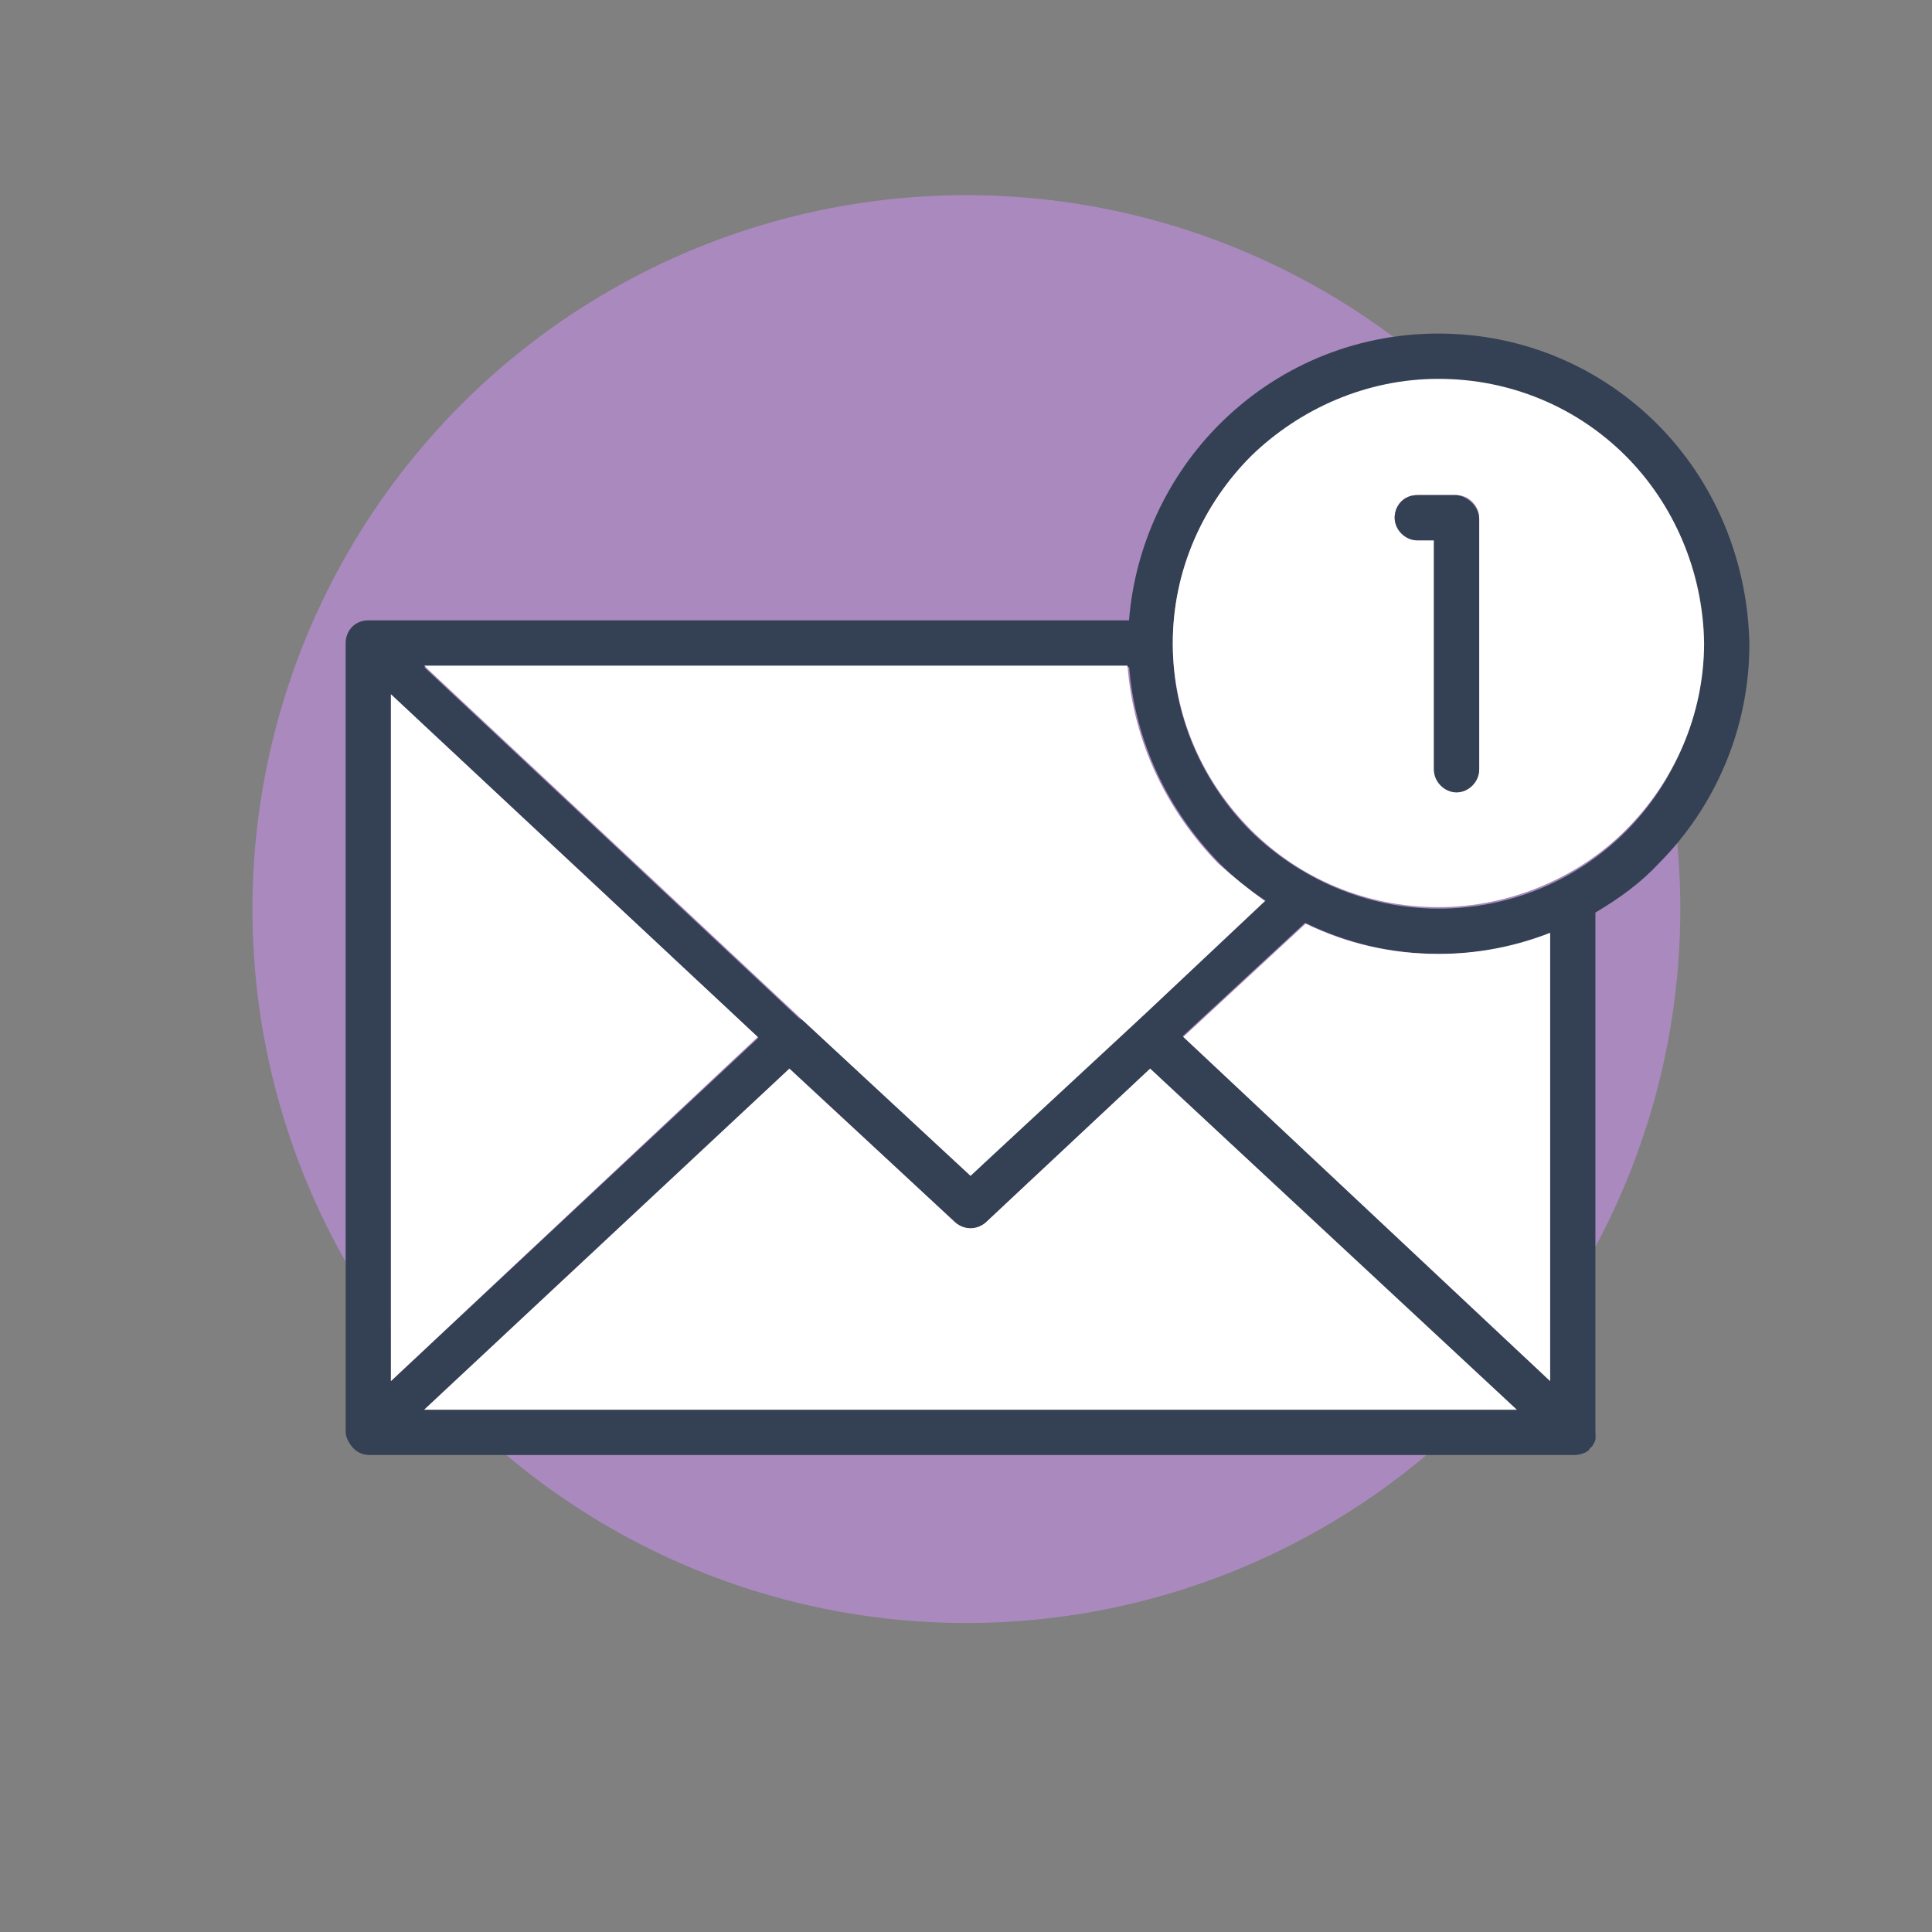 <?xml version="1.0" encoding="utf-8"?>
<!-- Generator: Adobe Illustrator 28.1.0, SVG Export Plug-In . SVG Version: 6.00 Build 0)  -->
<svg version="1.1" id="Livello_1" xmlns="http://www.w3.org/2000/svg" xmlns:xlink="http://www.w3.org/1999/xlink" x="0px" y="0px"
	 viewBox="0 0 128 128" style="enable-background:new 0 0 128 128;" xml:space="preserve">
<rect x="0" y="0" width="128" height="128" fill="#808080" stroke="none"/>
<style type="text/css">
	.st0{display:none;}
	.st1{display:inline;}
	.st2{fill:#AA89BE;}
	.st3{enable-background:new    ;}
	.st4{fill:#FFFFFF;}
	.st5{fill:#9375B2;}
	.st6{fill:url(#Tracciato_108_00000009574089441135849630000001688531090663868827_);}
	.st7{fill:#344154;}
</style>
<g id="Check_e_ol" class="st0">
	<g id="Livello_1_00000172439439328256345400000001825633735009330866_" class="st1">
		<circle id="Ellisse_59" class="st2" cx="56.7" cy="60.9" r="53.5"/>
	</g>
	<g id="_x31_" class="st1">
		<g class="st3">
			<path class="st4" d="M65.8,95.5H53.2V47l-15,4.7V41.5l26.3-9.4h1.3V95.5z"/>
		</g>
	</g>
	<g id="_x32_" class="st1">
		<g class="st3">
			<path class="st4" d="M78.9,90.3H35.5v-8.6L56,59.8c2.8-3.1,4.9-5.8,6.2-8.1c1.3-2.3,2-4.5,2-6.5c0-2.8-0.7-5-2.1-6.6
				c-1.4-1.6-3.5-2.4-6.1-2.4c-2.8,0-5.1,1-6.7,2.9c-1.6,2-2.5,4.5-2.5,7.7H34.2c0-3.9,0.9-7.4,2.8-10.6c1.8-3.2,4.4-5.7,7.8-7.5
				C48.2,26.9,52,26,56.3,26c6.5,0,11.6,1.6,15.2,4.7s5.4,7.6,5.4,13.3c0,3.1-0.8,6.3-2.4,9.6s-4.4,7-8.4,11.4L51.7,80.1H79
				L78.9,90.3L78.9,90.3z"/>
		</g>
	</g>
	<g id="_x33_" class="st1">
		<g class="st3">
			<path class="st4" d="M48.3,55H55c3.2,0,5.6-0.8,7.1-2.4c1.5-1.6,2.3-3.7,2.3-6.4c0-2.6-0.8-4.5-2.3-6c-1.5-1.4-3.6-2.1-6.3-2.1
				c-2.4,0-4.4,0.7-6.1,2c-1.6,1.3-2.4,3-2.4,5.2H34.7c0-3.3,0.9-6.3,2.7-8.9s4.3-4.7,7.5-6.2S51.6,28,55.5,28
				c6.7,0,12,1.6,15.8,4.8C75.1,36,77,40.4,77,46.1c0,2.9-0.9,5.6-2.7,8c-1.8,2.4-4.1,4.3-7,5.6c3.6,1.3,6.2,3.2,8,5.7
				C77.1,68,78,71,78,74.5c0,5.6-2.1,10.1-6.2,13.5s-9.5,5.1-16.3,5.1c-6.3,0-11.5-1.7-15.5-5s-6-7.7-6-13.2h12.6
				c0,2.4,0.9,4.3,2.7,5.8s4,2.3,6.6,2.3c3,0,5.3-0.8,7-2.4s2.5-3.7,2.5-6.3c0-6.3-3.5-9.5-10.4-9.5h-6.7C48.3,64.8,48.3,55,48.3,55
				z"/>
		</g>
	</g>
	<g id="_x34_" class="st1">
		<g class="st3">
			<path class="st4" d="M72.7,67.9h7.2V78h-7.2v13.7H60.1V78.1h-26l-0.6-7.9L60,28.4h12.7V67.9z M46.1,67.9h14V45.5L59.3,47
				L46.1,67.9z"/>
		</g>
	</g>
	<g id="Livello_6" class="st1">
		<g id="Raggruppa_52" transform="translate(0)">
			<ellipse id="Ellisse_5" class="st5" cx="56.7" cy="60.9" rx="37.9" ry="37.9"/>
			<g id="Raggruppa_50">
				<path id="Tracciato_107" class="st5" d="M56.7,114.4c-29.6,0-53.5-24-53.5-53.5s24-53.5,53.5-53.5c9.1,0,18.1,2.3,26,6.8
					c1.9,1,2.5,3.4,1.5,5.2c-1,1.9-3.4,2.5-5.2,1.5l0,0C56.9,8.5,29,16.5,16.7,38.6s-4.4,50,17.7,62.3s50,4.4,62.3-17.7
					c3.8-6.8,5.8-14.5,5.8-22.3c0-2.1,1.7-3.8,3.8-3.8c2.1,0,3.8,1.7,3.8,3.8C110.2,90.4,86.2,114.3,56.7,114.4z"/>
			</g>
			
				<linearGradient id="Tracciato_108_00000031892906527756754040000001491934156311056826_" gradientUnits="userSpaceOnUse" x1="-2210.104" y1="261.503" x2="-2212.566" y2="262.609" gradientTransform="matrix(17.365 0 0 22.356 38479.664 -5786.862)">
				<stop  offset="0" style="stop-color:#FFFFFF;stop-opacity:0"/>
				<stop  offset="0.122" style="stop-color:#E2DEE5;stop-opacity:0.18"/>
				<stop  offset="0.39" style="stop-color:#AAA0B3;stop-opacity:0.533"/>
				<stop  offset="0.635" style="stop-color:#81738F;stop-opacity:0.788"/>
				<stop  offset="0.846" style="stop-color:#685779;stop-opacity:0.945"/>
				<stop  offset="1" style="stop-color:#604E72"/>
			</linearGradient>
			<path id="Tracciato_108" style="fill:url(#Tracciato_108_00000031892906527756754040000001491934156311056826_);" d="M54,77.8
				l16.2,18.4c0,0,33.7-11.5,21.5-51.9L54,77.8z"/>
			<g id="Raggruppa_51" transform="translate(14.379 12.192)">
				<path id="Tracciato_109" class="st4" d="M40.3,66.7L23.2,46.2c-1.5-1.9-1.2-4.6,0.7-6.1c1.8-1.4,4.4-1.2,5.9,0.5l11.3,13.6
					l33.2-29.7c1.8-1.6,4.5-1.4,6.1,0.3c1.6,1.8,1.4,4.5-0.3,6.1L40.3,66.7z"/>
			</g>
		</g>
	</g>
</g>
<g>
	<g>
		<g id="Raggruppa_1279" transform="translate(-310 -2989.37)">
			<g id="Raggruppa_493" transform="translate(-561.375 84.299)">
				<ellipse id="Ellisse_76" class="st2" cx="935.4" cy="2965.3" rx="47.3" ry="47.3"/>
			</g>
		</g>
	</g>
</g>
<g>
	<path class="st7" d="M105.7,58.6v36.3c0,0.1,0,0.2,0,0.3c0,0.2-0.1,0.4-0.2,0.5c0,0-0.1,0.1-0.1,0.1c0,0,0,0.1-0.1,0.1c0,0,0,0,0,0
		c-0.1,0.1-0.1,0.1-0.2,0.2c-0.2,0.2-0.5,0.2-0.8,0.2H24.4c-0.8,0-1.5-0.7-1.5-1.5V42.6c0-0.8,0.6-1.5,1.5-1.5h51.8c0,0.5,0,1,0,1.5
		c0,0.5,0,1,0,1.5H25.9v49.3h76.8V60.2C103.8,59.7,104.7,59.2,105.7,58.6z"/>
	<path class="st7" d="M87.6,60.1l-1.2,1.1l-8.1,7.5l-2.2,2L65.3,81c-0.6,0.5-1.4,0.5-2,0L50.2,68.7L25.9,46l-2.4-2.2
		c-0.3-0.3-0.5-0.7-0.5-1.1c0-0.8,0.6-1.5,1.5-1.5h51.8c0,0.5,0,1,0,1.5c0,0.5,0,1,0,1.5H28.1l25.2,23.6l11,10.2l10.9-10.2l0,0
		l8.5-8l1.1-1C85.8,59.2,86.7,59.7,87.6,60.1z"/>
	<path class="st7" d="M105.2,93.8l-2.5-2.3L78.4,68.7l-1.2-1.1c-0.6-0.5-1.4-0.5-2,0l0,0L64.3,77.9l-11-10.2c-0.6-0.5-1.4-0.5-2,0
		l-1.1,1.1L25.9,91.5l-2.4,2.2C23.2,94,23,94.4,23,94.9c0,0.8,0.6,1.5,1.5,1.5h79.8c0.3,0,0.6-0.1,0.8-0.2c0.1-0.1,0.2-0.1,0.2-0.2
		c0,0,0,0,0,0c0,0,0,0,0.1-0.1c0,0,0.1-0.1,0.1-0.1c0.1-0.2,0.2-0.3,0.2-0.5C105.7,94.6,105.6,94.1,105.2,93.8z M28.1,93.4
		l24.2-22.6l11,10.2c0.6,0.5,1.4,0.5,2,0l10.9-10.2l24.2,22.6H28.1z"/>
	<path class="st4" d="M100.5,93.4H28.1l24.2-22.6l11,10.2c0.6,0.5,1.4,0.5,2,0l10.9-10.2L100.5,93.4z"/>
	<polygon class="st4" points="50.2,68.7 25.9,91.5 25.9,46 	"/>
	<path class="st7" d="M109.8,28.1c-3.7-3.7-8.8-6-14.5-6c-5.7,0-10.8,2.3-14.5,6c-3.4,3.4-5.6,8-6,13c0,0.5-0.1,1-0.1,1.5
		c0,0.5,0,1,0.1,1.5c0.4,5.1,2.6,9.6,6,13.1c0.9,0.9,2,1.8,3.1,2.5c0.8,0.6,1.7,1.1,2.7,1.5c2.7,1.3,5.6,2,8.8,2
		c2.6,0,5.2-0.5,7.5-1.4c1-0.4,2-0.9,2.9-1.4c1.5-0.9,2.9-1.9,4.1-3.2c3.7-3.7,6-8.9,6-14.5C115.8,37,113.5,31.8,109.8,28.1z
		 M107.7,55.1c-3.2,3.2-7.6,5.1-12.4,5.1s-9.2-2-12.4-5.1c-3.2-3.2-5.2-7.6-5.2-12.4c0-4.9,2-9.3,5.2-12.4c3.2-3.2,7.6-5.1,12.4-5.1
		s9.3,2,12.4,5.1c3.2,3.2,5.2,7.6,5.2,12.4C112.8,47.5,110.9,51.9,107.7,55.1z"/>
	<path class="st4" d="M107.7,30.2c-3.2-3.2-7.6-5.1-12.4-5.1s-9.2,2-12.4,5.1c-3.2,3.2-5.2,7.6-5.2,12.4c0,4.8,2,9.2,5.2,12.4
		c3.2,3.2,7.6,5.1,12.4,5.1s9.3-2,12.4-5.1c3.2-3.2,5.2-7.6,5.2-12.4C112.8,37.8,110.9,33.4,107.7,30.2z M98,50.9
		c0,0.8-0.7,1.5-1.5,1.5c-0.8,0-1.5-0.7-1.5-1.5V35.8h-1.1c-0.8,0-1.5-0.7-1.5-1.5s0.6-1.5,1.5-1.5h2.6c0.8,0,1.5,0.7,1.5,1.5V50.9z
		"/>
	<path class="st4" d="M102.7,61.8v29.7L78.4,68.7l8.1-7.5c2.7,1.3,5.6,2,8.8,2C97.9,63.2,100.4,62.7,102.7,61.8z"/>
	<path class="st4" d="M83.8,59.7l-8.5,8l0,0L64.3,77.9l-11-10.2L28.1,44.1h46.6c0.4,5.1,2.6,9.6,6,13.1
		C81.7,58.1,82.7,58.9,83.8,59.7z"/>
	<path class="st7" d="M98,34.4v16.6c0,0.8-0.7,1.5-1.5,1.5c-0.8,0-1.5-0.7-1.5-1.5V35.8h-1.1c-0.8,0-1.5-0.7-1.5-1.5
		s0.6-1.5,1.5-1.5h2.6C97.3,32.9,98,33.6,98,34.4z"/>
</g>
</svg>
